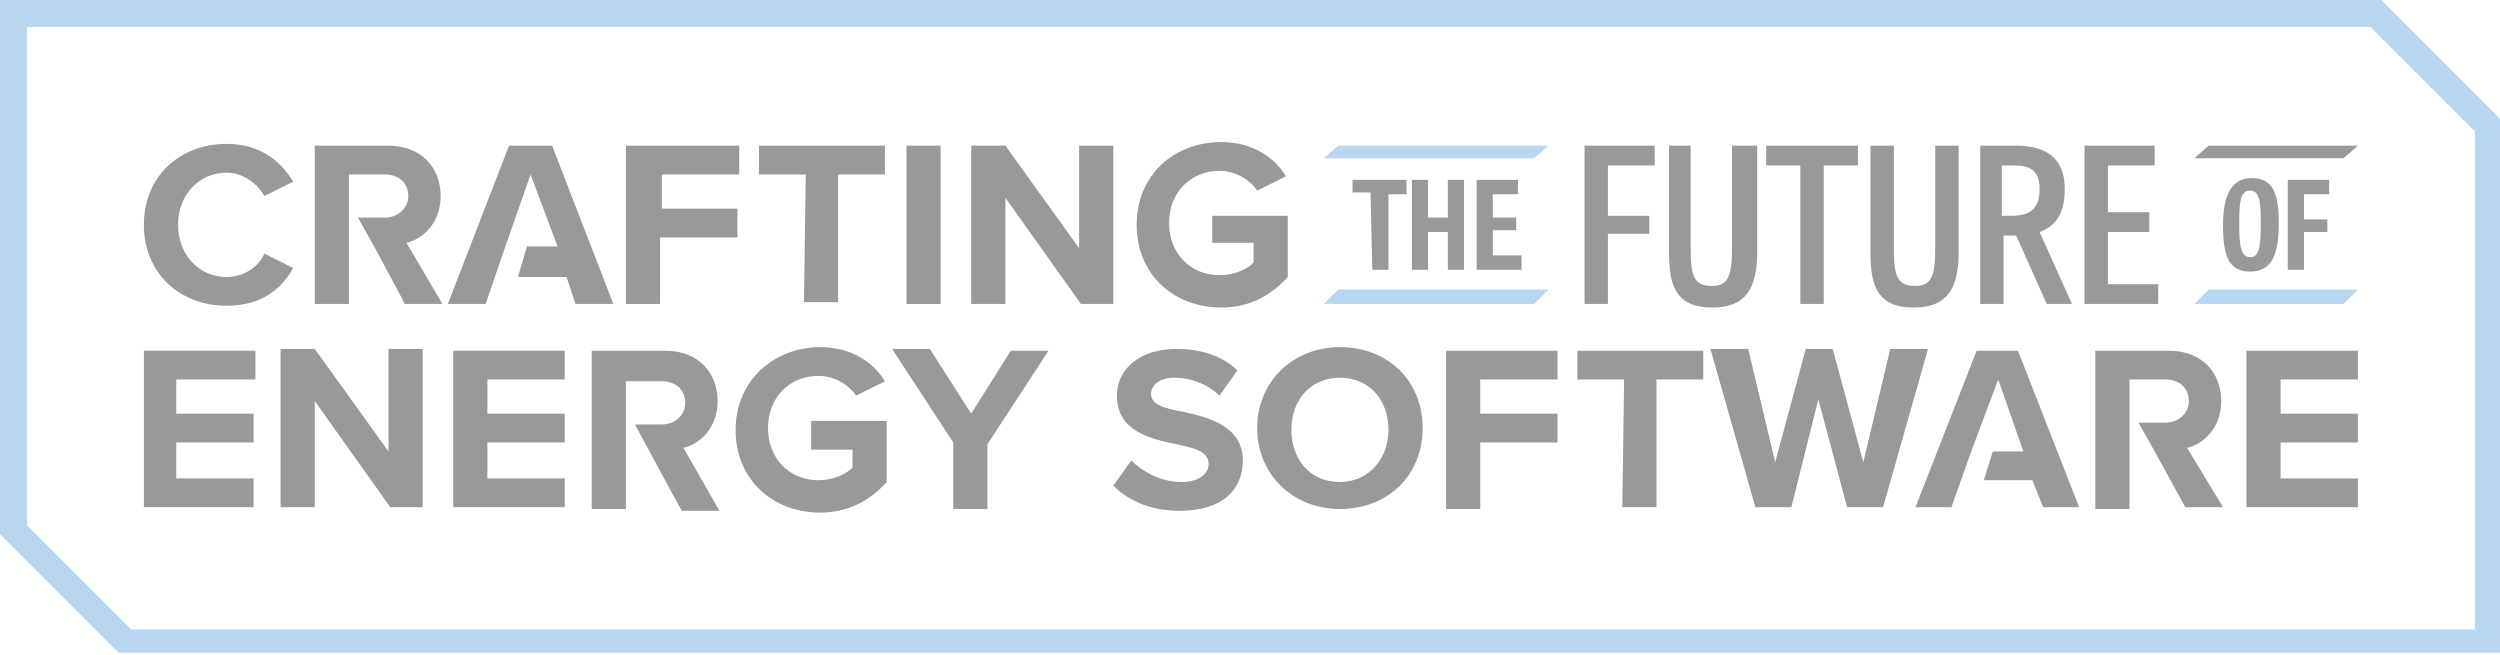 <?xml version="1.0" encoding="utf-8"?>
<!-- Generator: Adobe Illustrator 24.1.1, SVG Export Plug-In . SVG Version: 6.00 Build 0)  -->
<svg version="1.1" id="Layer_1" xmlns="http://www.w3.org/2000/svg" xmlns:xlink="http://www.w3.org/1999/xlink" x="0px" y="0px"
	 viewBox="0 0 139 36.4" style="enable-background:new 0 0 139 36.4;" xml:space="preserve">
<style type="text/css">
	.st0{fill:#B9D6F1;}
	.st1{fill:#999999;}
</style>
<g>
	<path class="st0" d="M131.8,1.5l5.8,5.8V35H7.3l-5.8-5.8V1.5H131.8 M132.4,0H0v29.7l6.6,6.6H139V6.6L132.4,0L132.4,0z"/>
	<g>
		<g>
			<path class="st1" d="M76.2,10.7h-1V10h3v0.8h-1V15h-0.9L76.2,10.7L76.2,10.7z"/>
		</g>
		<g>
			<path class="st1" d="M81.4,15h-0.9v-2.1h-1.1V15h-0.9v-5h0.9v2.1h1.1V10h0.9V15z"/>
		</g>
		<g>
			<path class="st1" d="M84.2,12.8H83v1.4h1.6V15h-2.5v-5h2.3v0.8H83v1.3h1.3v0.7H84.2z"/>
		</g>
	</g>
	<g>
		<polygon class="st0" points="86.1,8.1 74.4,8.1 73.6,8.8 85.3,8.8 		"/>
		<polygon class="st0" points="86.1,16.1 74.4,16.1 73.6,16.9 73.6,16.9 85.3,16.9 		"/>
	</g>
	<g>
		<g>
			<path class="st1" d="M123.6,12.5c0-1.7,0.5-2.6,1.6-2.6c1.2,0,1.5,0.9,1.5,2.5c0,1.8-0.4,2.7-1.6,2.7
				C123.9,15.1,123.6,14.2,123.6,12.5z M125.7,12.4c0-1.3-0.1-1.8-0.6-1.8s-0.6,0.5-0.6,1.8s0.1,1.9,0.6,1.9
				C125.6,14.3,125.7,13.8,125.7,12.4z"/>
		</g>
		<g>
			<path class="st1" d="M129.4,12.9h-1.3V15h-0.9v-5h2.3v0.8h-1.4v1.4h1.3V12.9z"/>
		</g>
	</g>
	<g>
		<polygon class="st1" points="131.1,8.1 122.8,8.1 122,8.8 130.3,8.8 		"/>
		<polygon class="st0" points="131.1,16.1 122.8,16.1 122,16.9 122,16.9 130.3,16.9 		"/>
	</g>
	<g>
		<path class="st1" d="M91.7,13h-2.3v3.9h-1.3V8.1H92v1.1h-2.6V12h2.3C91.7,12,91.7,13,91.7,13z"/>
		<path class="st1" d="M96.4,8.1h1.3V14c0,2-0.6,3.1-2.5,3.1c-2,0-2.4-1.2-2.4-3v-6H94v5.7c0,1.6,0.2,2.1,1.2,2.1
			c0.9,0,1.1-0.6,1.1-2.1V8.1H96.4z"/>
		<path class="st1" d="M100.1,9.2h-1.9V8.1h5.1v1.1h-1.9v7.7h-1.3C100.1,16.9,100.1,9.2,100.1,9.2z"/>
		<path class="st1" d="M107.6,8.1h1.3V14c0,2-0.6,3.1-2.5,3.1c-2,0-2.4-1.2-2.4-3v-6h1.3v5.7c0,1.6,0.2,2.1,1.2,2.1
			c0.9,0,1.1-0.6,1.1-2.1V8.1z"/>
		<path class="st1" d="M112.1,13.1c-0.1,0-0.2,0-0.2,0h-0.5v3.8h-1.3V8.1h2c1.9,0,2.7,0.9,2.7,2.4c0,1.1-0.3,2-1.4,2.4l1.8,4h-1.4
			L112.1,13.1z M111.8,12c1.1,0,1.6-0.4,1.6-1.5c0-1-0.5-1.3-1.4-1.3h-0.7V12H111.8z"/>
		<path class="st1" d="M119.5,12.9h-2.3v2.9h2.8v1.1h-4.1V8.1h3.9v1.1h-2.6v2.6h2.3C119.5,11.8,119.5,12.9,119.5,12.9z"/>
	</g>
	<g>
		<path class="st1" d="M8,12.5C8,9.8,10,8,12.6,8c2,0,3.1,1.1,3.7,2.1l-1.6,0.8c-0.4-0.7-1.2-1.3-2.1-1.3c-1.5,0-2.7,1.2-2.7,2.9
			s1.2,2.9,2.7,2.9c1,0,1.8-0.6,2.1-1.3l1.6,0.8C15.7,16,14.6,17,12.6,17C10,17,8,15.2,8,12.5z"/>
		<path class="st1" d="M34.9,8.1h6.2v1.6h-4.3v1.9H41v1.6h-4.3v3.7h-1.9V8.1H34.9z"/>
		<path class="st1" d="M44.8,9.7h-2.6V8.1h7v1.6h-2.6v7.1h-1.9L44.8,9.7L44.8,9.7z"/>
		<path class="st1" d="M50.4,8.1h1.9v8.8h-1.9V8.1z"/>
		<path class="st1" d="M55.9,11v5.9H54V8.1h1.9l4.1,5.7V8.1h1.9v8.8h-1.8L55.9,11z"/>
		<path class="st1" d="M67.9,7.9c1.8,0,3,0.9,3.6,1.9l-1.6,0.8c-0.4-0.6-1.2-1.1-2.1-1.1c-1.6,0-2.8,1.2-2.8,2.9s1.2,2.9,2.8,2.9
			c0.8,0,1.5-0.3,1.9-0.7v-1.1h-2.3V12h4.2v3.4c-0.9,1-2.1,1.7-3.7,1.7c-2.6,0-4.7-1.8-4.7-4.6S65.3,7.9,67.9,7.9z"/>
		<polygon class="st1" points="30.7,8.1 28.3,8.1 24.9,16.9 27,16.9 28.1,13.7 28.1,13.7 29.5,9.7 31,13.7 29.3,13.7 28.8,15.4 
			31.5,15.4 32,16.9 34.1,16.9 		"/>
		<path class="st1" d="M22.6,13.5c0.9-0.2,1.9-1.1,1.9-2.6c0-1.6-1.1-2.8-2.9-2.8h-4.1v8.8h1.9v-3.1l0,0v-1.6l0,0V9.7h2
			c0.8,0,1.3,0.5,1.3,1.2s-0.6,1.2-1.3,1.2h-1.5l0.9,1.6l0,0l1.5,2.8l0.2,0.4h2.1L22.6,13.5z"/>
	</g>
	<g>
		<path class="st1" d="M8,19.5h6.2v1.6H9.8V23h4.3v1.6H9.8v2h4.3v1.6H8V19.5z"/>
		<path class="st1" d="M17.5,22.3v5.9h-1.9v-8.8h1.9l4.1,5.7v-5.7h1.9v8.8h-1.8L17.5,22.3z"/>
		<path class="st1" d="M25.2,19.5h6.2v1.6h-4.3V23h4.3v1.6h-4.3v2h4.3v1.6h-6.2V19.5z"/>
		<path class="st1" d="M45.6,19.3c1.8,0,3,0.9,3.6,1.9L47.6,22c-0.4-0.6-1.2-1.1-2.1-1.1c-1.6,0-2.8,1.2-2.8,2.9
			c0,1.7,1.2,2.9,2.8,2.9c0.8,0,1.5-0.3,1.9-0.7v-1h-2.3v-1.6h4.2v3.4c-0.9,1-2.1,1.7-3.7,1.7c-2.6,0-4.7-1.8-4.7-4.6
			S43.1,19.3,45.6,19.3z"/>
		<path class="st1" d="M53,24.6l-3.4-5.2h2.1L54,23l2.2-3.5h2.1l-3.4,5.2v3.6H53V24.6z"/>
		<path class="st1" d="M62.9,25.6c0.6,0.6,1.6,1.2,2.8,1.2c1,0,1.5-0.5,1.5-1c0-0.7-0.8-0.9-1.8-1.1C64,24.4,62.1,24,62.1,22
			c0-1.5,1.3-2.6,3.3-2.6c1.4,0,2.6,0.4,3.4,1.2l-1,1.4c-0.7-0.7-1.7-1-2.5-1S64,21.4,64,21.9c0,0.6,0.7,0.8,1.8,1
			c1.4,0.3,3.3,0.8,3.3,2.7c0,1.6-1.1,2.8-3.5,2.8c-1.7,0-2.9-0.6-3.7-1.4L62.9,25.6z"/>
		<path class="st1" d="M74.5,19.3c2.7,0,4.6,1.9,4.6,4.5s-1.9,4.5-4.6,4.5c-2.6,0-4.6-1.9-4.6-4.5S71.9,19.3,74.5,19.3z M74.5,21
			c-1.6,0-2.7,1.2-2.7,2.9c0,1.6,1,2.9,2.7,2.9c1.6,0,2.7-1.3,2.7-2.9C77.2,22.2,76.1,21,74.5,21z"/>
		<path class="st1" d="M80.4,19.5h6.2v1.6h-4.3V23h4.3v1.6h-4.3v3.7h-1.9C80.4,28.3,80.4,19.5,80.4,19.5z"/>
		<path class="st1" d="M90.3,21.1h-2.6v-1.6h7v1.6h-2.6v7.1h-1.9L90.3,21.1L90.3,21.1z"/>
		<path class="st1" d="M101.1,22.2l-1.5,6h-2l-2.5-8.8h2.1l1.5,6.3l1.7-6.3h1.5l1.7,6.3l1.5-6.3h2.1l-2.5,8.8h-2L101.1,22.2z"/>
		<path class="st1" d="M124.9,19.5h6.2v1.6h-4.3V23h4.3v1.6h-4.3v2h4.3v1.6h-6.2C124.9,28.2,124.9,19.5,124.9,19.5z"/>
		<path class="st1" d="M38,24.9c0.9-0.2,1.9-1.1,1.9-2.6c0-1.6-1.1-2.8-2.9-2.8h-4.1v8.8h1.9v-3.1l0,0v-1.6l0,0v-2.4h2
			c0.8,0,1.3,0.5,1.3,1.2s-0.6,1.2-1.3,1.2h-1.5l2.6,4.8H40L38,24.9z"/>
		<path class="st1" d="M108.5,28.2L108.5,28.2L108.5,28.2z"/>
		<polygon class="st1" points="112.2,19.5 109.9,19.5 106.5,28.2 108.5,28.2 109.6,25.1 109.6,25.1 109.6,25.1 111.1,21.1 
			111.1,21.1 111.1,21.1 112.5,25.1 110.8,25.1 110.3,26.7 113,26.7 113.6,28.2 115.6,28.2 		"/>
		<path class="st1" d="M121.6,24.9c0.9-0.2,1.9-1.1,1.9-2.6c0-1.6-1.1-2.8-2.9-2.8h-4.1v8.8h1.9v-3.1v-1.6v-0.9v-1.6h2
			c0.8,0,1.3,0.5,1.3,1.2s-0.6,1.2-1.3,1.2h-1.5l0.9,1.6l0,0l1.7,3.1h2.1L121.6,24.9z"/>
	</g>
</g>
</svg>
